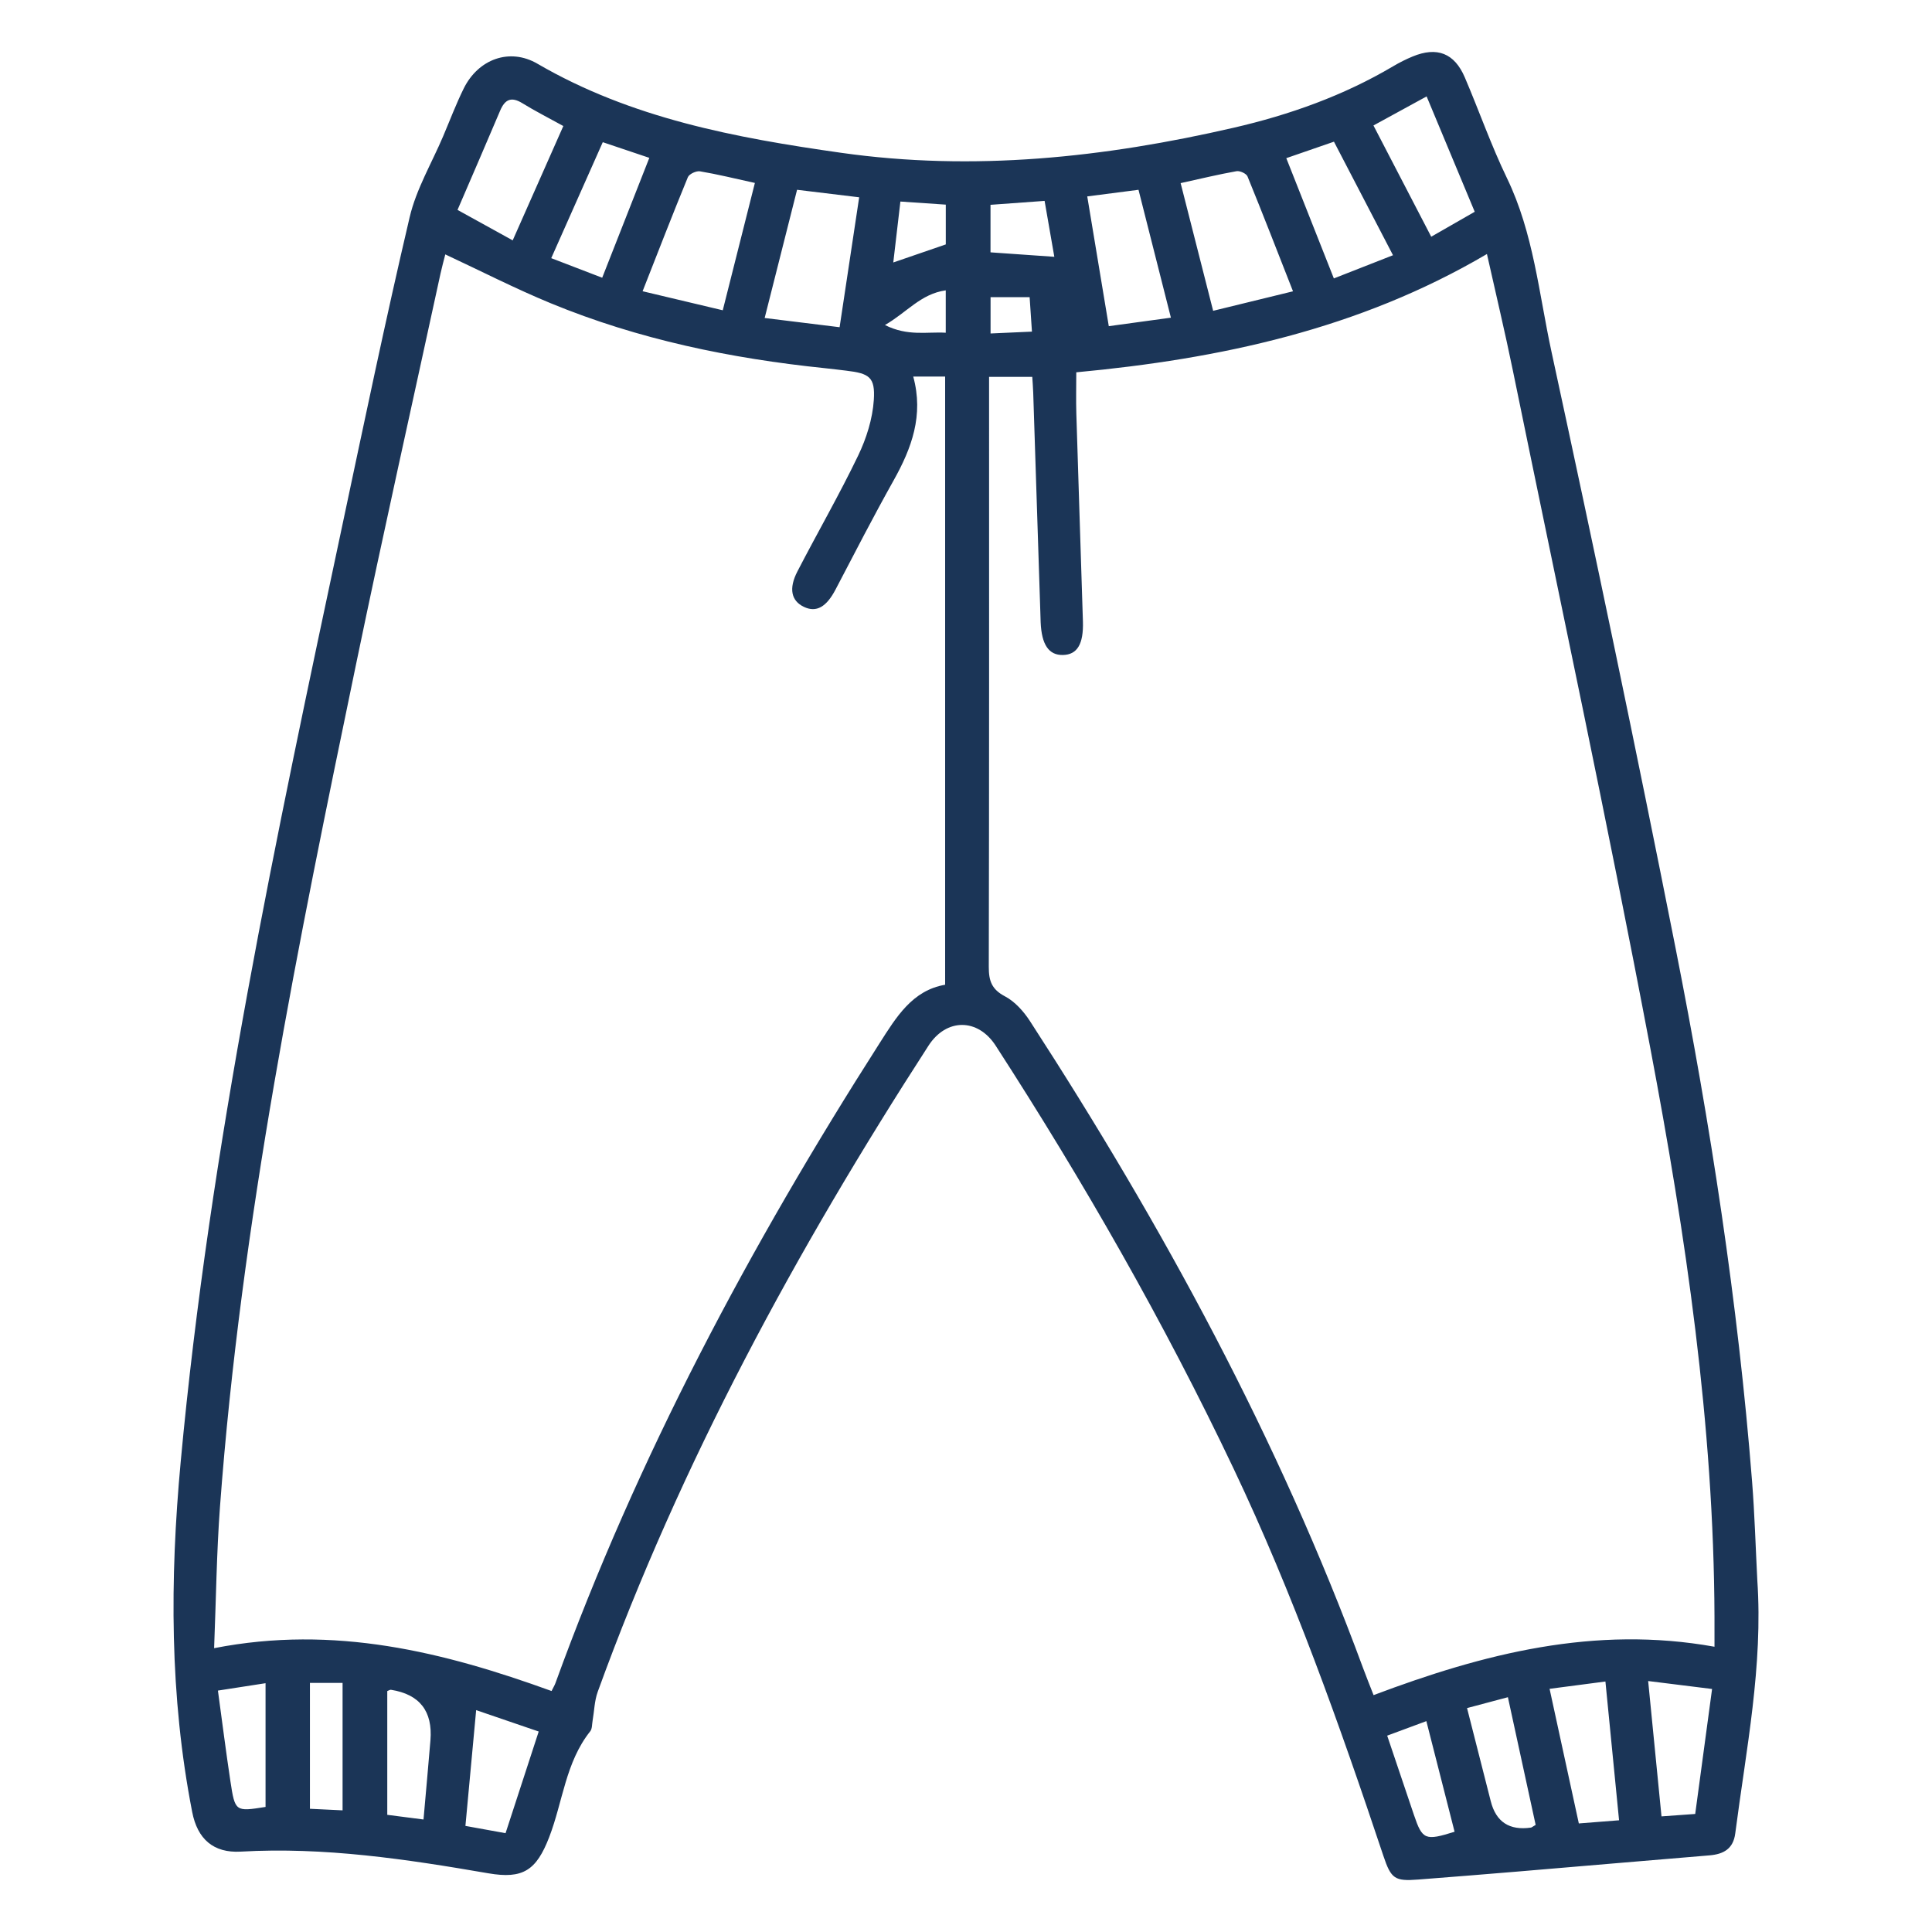 <?xml version="1.0" encoding="UTF-8"?>
<svg xmlns="http://www.w3.org/2000/svg" id="Layer_1" viewBox="0 0 300 300">
  <defs>
    <style>.cls-1{fill:#1b3557;}</style>
  </defs>
  <path class="cls-1" d="M272.874,245.377c.909,13.29-1.734,26.265-3.426,39.322-.311,2.4-1.824,3.221-4.013,3.402-9.893,.817-19.782,1.676-29.674,2.504-5.177,.434-10.356,.848-15.536,1.249-3.636,.282-4.216-.095-5.411-3.669-6.818-20.408-14.009-40.662-23.261-60.136-10.807-22.747-23.28-44.545-36.943-65.676-2.775-4.291-7.659-4.295-10.433-.003-20.497,31.71-38.45,64.73-51.361,100.325-.515,1.421-.54,3.02-.804,4.534-.095,.544-.053,1.217-.36,1.602-3.839,4.812-4.256,10.953-6.369,16.428-1.998,5.177-4.077,6.552-9.456,5.624-12.717-2.195-25.459-4.109-38.444-3.365-4.24,.243-6.72-1.954-7.537-6.14-3.52-18.023-3.475-36.155-1.792-54.351,4.537-49.068,14.841-97.139,25.053-145.226,3.409-16.051,6.754-32.119,10.508-48.09,1.024-4.354,3.426-8.385,5.2-12.562,1.051-2.475,2.002-5,3.191-7.407,2.264-4.582,7.14-6.353,11.438-3.853,14.597,8.494,30.744,11.507,47.14,13.833,20.613,2.925,40.888,.746,60.989-3.89,8.688-2.003,17.058-4.984,24.786-9.561,.954-.565,1.956-1.069,2.98-1.493,3.796-1.573,6.501-.536,8.116,3.239,2.224,5.199,4.092,10.564,6.548,15.647,4.129,8.547,4.955,17.913,6.913,26.957,6.671,30.808,13.152,61.662,19.263,92.585,5.415,27.4,9.694,54.997,11.886,82.873,.4,5.088,.547,10.197,.81,15.296Zm-6.648,10.327c0-1.727,.005-3.189-.001-4.651-.108-29.821-4.454-59.203-9.979-88.375-6.658-35.152-14.162-70.144-21.34-105.197-1.216-5.939-2.63-11.838-4.015-18.038-19.915,11.719-41.52,16.285-63.768,18.369,0,2.334-.053,4.367,.009,6.397,.327,10.763,.69,21.525,1.023,32.288,.109,3.534-.891,5.166-3.11,5.209-2.188,.042-3.304-1.598-3.453-5.078-.028-.649-.041-1.299-.062-1.949-.363-11.226-.724-22.453-1.092-33.679-.029-.889-.105-1.777-.147-2.479h-6.708c0,1.298,0,2.315,0,3.332,0,29.43,.022,58.86-.045,88.29-.005,2.159,.451,3.487,2.511,4.568,1.552,.815,2.909,2.344,3.89,3.857,20.581,31.753,38.592,64.838,51.714,100.438,.505,1.369,1.055,2.721,1.635,4.212,17.114-6.45,34.312-10.86,52.939-7.513Zm-232.98,.223c18.695-3.657,35.671,.591,52.4,6.654,.287-.581,.48-.892,.603-1.229,12.749-35.146,30.228-67.891,50.307-99.324,2.624-4.109,5.104-8.242,10.204-9.118V58.475h-4.953c1.649,6.019-.245,11.119-3.045,16.12-3.123,5.578-6.051,11.266-9.013,16.933-1.419,2.716-2.975,3.634-4.92,2.706-1.957-.933-2.396-2.823-1.002-5.516,3.109-6.007,6.493-11.879,9.424-17.97,1.286-2.672,2.243-5.713,2.435-8.647,.233-3.547-.712-4.12-4.265-4.543-1.105-.132-2.21-.272-3.317-.386-14.632-1.506-28.938-4.457-42.578-10.08-5.534-2.281-10.879-5.023-16.381-7.589-.246,.979-.521,1.958-.737,2.951-4.384,20.206-8.91,40.382-13.107,60.626-8.983,43.329-17.872,86.683-21.146,130.934-.525,7.101-.602,14.236-.908,21.912ZM183.328,28.434c1.692,6.645,3.337,13.108,5.048,19.828,4.27-1.043,8.17-1.995,12.401-3.028-2.437-6.208-4.695-12.043-7.062-17.834-.183-.449-1.181-.911-1.704-.818-2.801,.497-5.571,1.169-8.684,1.853Zm-83.546,16.79c4.397,1.044,8.312,1.974,12.448,2.956,1.72-6.817,3.335-13.223,4.987-19.773-3.109-.681-5.799-1.348-8.524-1.804-.581-.097-1.676,.413-1.882,.913-2.355,5.717-4.584,11.487-7.029,17.707Zm33.63-14.587c-3.537-.428-6.516-.789-9.644-1.167-1.688,6.68-3.314,13.113-5.032,19.908,3.951,.486,7.563,.931,11.637,1.432,1.044-6.93,2.024-13.434,3.039-20.173Zm-62.367,1.959c2.966,1.637,5.674,3.131,8.567,4.728,2.727-6.158,5.293-11.953,7.862-17.754-2.331-1.288-4.399-2.333-6.365-3.545-1.718-1.059-2.705-.594-3.445,1.155-2.131,5.033-4.309,10.046-6.62,15.416Zm105.742-3.124c-2.816,.363-5.262,.678-7.96,1.026,1.123,6.766,2.206,13.287,3.345,20.149,3.263-.446,6.316-.864,9.645-1.319-1.709-6.746-3.334-13.163-5.03-19.855Zm39.518,10.159c-3.186-6.126-6.15-11.826-9.169-17.63-2.57,.888-4.894,1.692-7.401,2.558,2.487,6.29,4.908,12.411,7.385,18.674,3.225-1.265,6.043-2.37,9.185-3.603Zm-3.036-20.148c2.999,5.775,5.924,11.408,8.97,17.274,2.342-1.343,4.47-2.563,6.755-3.874-2.522-6.048-4.958-11.89-7.469-17.912-2.92,1.596-5.498,3.005-8.256,4.512Zm31.891,263.66c2.091-.164,3.98-.313,6.247-.491-.715-7.279-1.405-14.298-2.118-21.548-3.128,.409-5.822,.762-8.672,1.135,1.559,7.176,3.028,13.935,4.542,20.904ZM93.598,22.08c-2.668,6.004-5.282,11.884-8.002,18.006,2.703,1.039,5.158,1.982,7.913,3.041,2.493-6.343,4.873-12.399,7.317-18.616-2.511-.845-4.761-1.602-7.227-2.432Zm169.633,259.591c.884-6.553,1.731-12.83,2.619-19.407-3.437-.427-6.482-.806-9.925-1.234,.717,7.277,1.383,14.037,2.071,21.018,1.822-.131,3.364-.242,5.236-.377Zm-179.583-12.8c-3.375-1.155-6.391-2.186-9.711-3.322-.571,6.157-1.107,11.938-1.667,17.978,2.133,.387,4.089,.741,6.232,1.129,1.722-5.282,3.375-10.351,5.147-15.785Zm-17.886,13.66c.385-4.384,.749-8.334,1.075-12.286q.559-6.793-6.127-7.856c-.146-.023-.315,.104-.575,.198v19.218c1.8,.232,3.505,.452,5.627,.726Zm172.693,.837c-1.413-6.501-2.833-13.032-4.31-19.826-2.271,.604-4.193,1.116-6.344,1.688,1.274,4.998,2.485,9.73,3.684,14.466q1.22,4.82,6.251,4.091c.085-.012,.16-.09,.719-.419Zm-204.617-20.854c.672,4.911,1.247,9.496,1.938,14.063,.72,4.754,.769,4.747,5.458,4.003v-19.213c-2.737,.425-4.97,.771-7.396,1.147Zm14.287-1.196v19.549c1.962,.094,3.541,.169,5.069,.242v-19.791h-5.069Zm167.276,8.192c1.448,4.294,2.796,8.31,4.158,12.322,1.307,3.85,1.735,4.036,6.307,2.6-1.445-5.664-2.894-11.344-4.382-17.176-2.118,.785-3.931,1.456-6.083,2.254ZM163.715,39.877c-.547-3.144-1.016-5.835-1.511-8.683-2.97,.216-5.689,.413-8.399,.61v7.38c3.311,.232,6.407,.448,9.911,.693Zm-23.902-8.581c-.403,3.452-.768,6.577-1.105,9.461,2.772-.954,5.365-1.845,8.153-2.804v-6.177c-2.348-.16-4.598-.313-7.048-.48Zm7.042,13.788c-3.888,.547-6.013,3.412-9.441,5.387,3.543,1.778,6.49,1.026,9.441,1.195v-6.582Zm13.025,1.061h-6.066v5.637c2.218-.099,4.195-.188,6.426-.288-.13-1.93-.238-3.534-.36-5.349Z"></path>
</svg>
